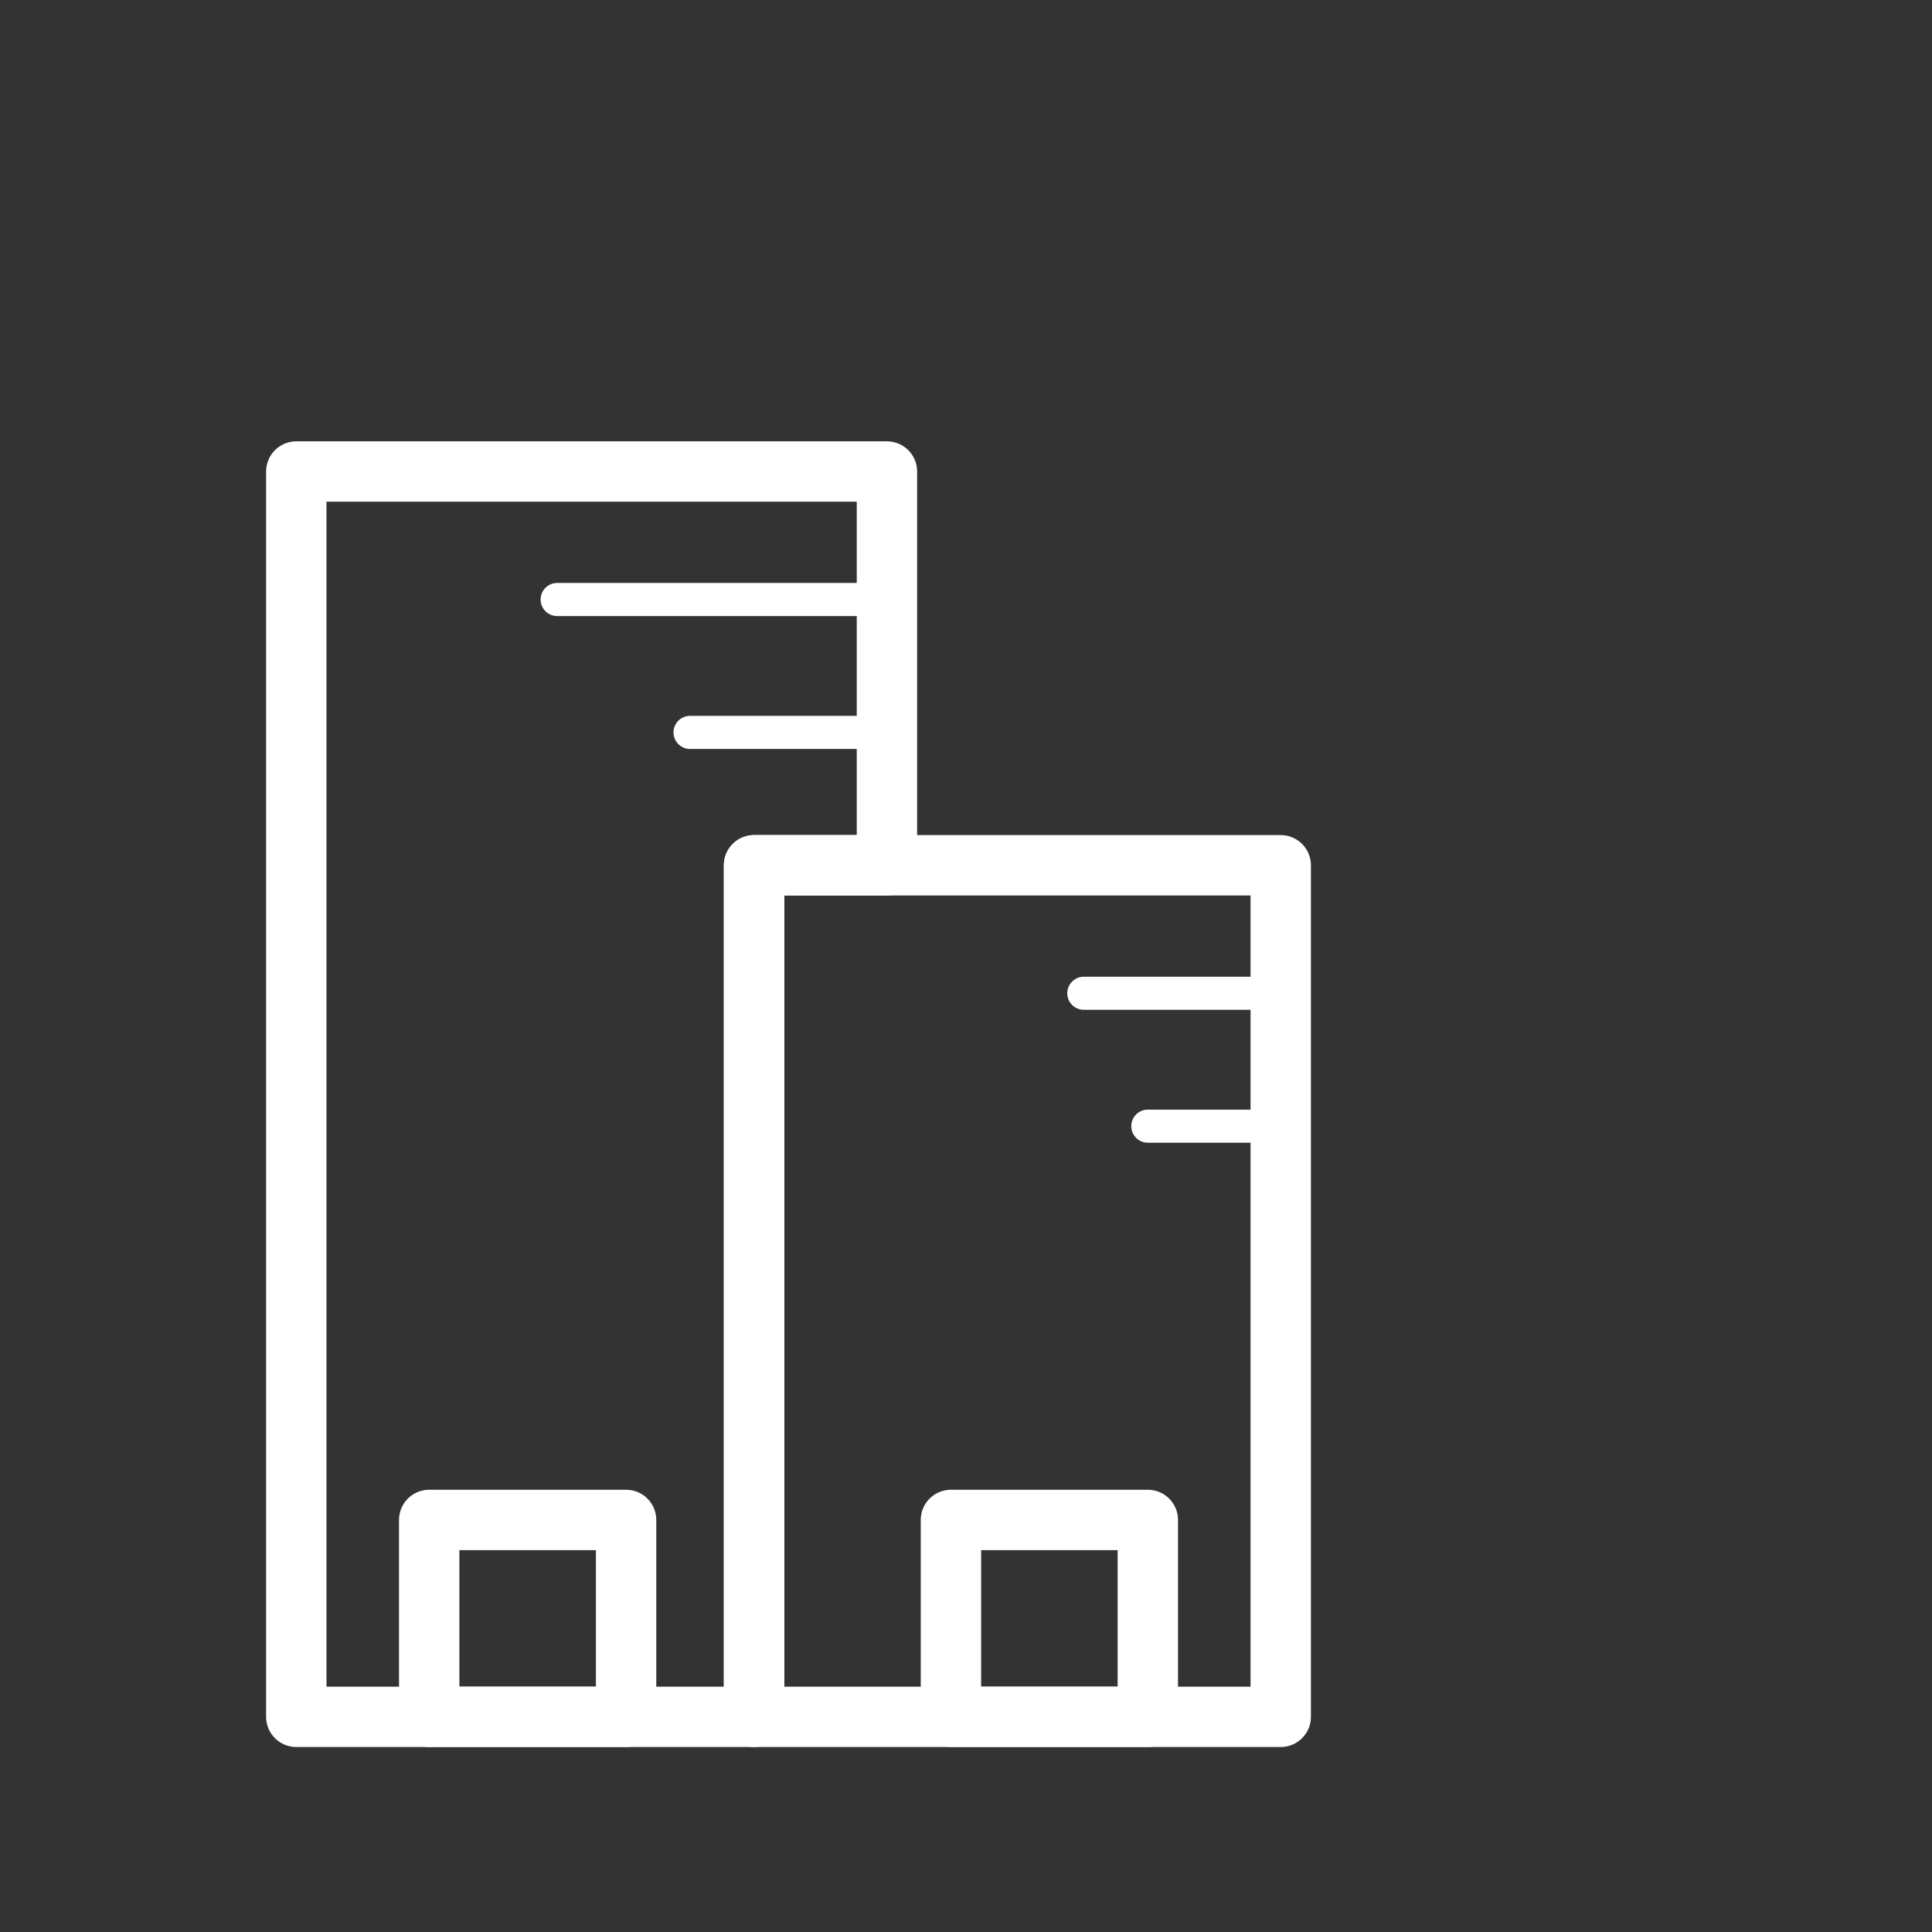 <?xml version="1.0" encoding="UTF-8"?>
<svg width="64px" height="64px" viewBox="0 0 64 64" version="1.1" xmlns="http://www.w3.org/2000/svg" xmlns:xlink="http://www.w3.org/1999/xlink">
    <rect x="0" y="0" width="64" height="64" fill="#333333" stroke="none"/>
    <title>icon-offices-inverted</title>
    <g id="icon-offices-inverted" stroke="none" stroke-width="1" fill="none" fill-rule="evenodd" stroke-linecap="round" stroke-linejoin="round">
        <g id="Group-21" transform="translate(9, 14)" stroke="#FFFFFF">
            <g id="Group-6" transform="translate(0, 0.809)" stroke-width="2">
                <polygon id="Stroke-1" points="15.979 13.855 33.426 13.855 33.426 42.063 15.979 42.063"></polygon>
                <polygon id="Stroke-3" points="0.815 42.063 15.979 42.063 15.979 13.855 20.381 13.855 20.381 0.811 0.815 0.811"></polygon>
                <polygon id="Stroke-4" points="5.218 35.541 11.74 35.541 11.74 42.063 5.218 42.063"></polygon>
                <polygon id="Stroke-5" points="22.501 35.541 29.023 35.541 29.023 42.063 22.501 42.063"></polygon>
            </g>
            <line x1="33.426" y1="18.903" x2="26.903" y2="18.903" id="Stroke-7" stroke-width="1.097"></line>
            <line x1="20.381" y1="10.262" x2="13.859" y2="10.262" id="Stroke-8" stroke-width="1.097"></line>
            <line x1="20.381" y1="5.859" x2="9.457" y2="5.859" id="Stroke-9" stroke-width="1.097"></line>
            <line x1="33.426" y1="23.306" x2="29.023" y2="23.306" id="Stroke-10" stroke-width="1.097"></line>
        </g>
    </g>
</svg>